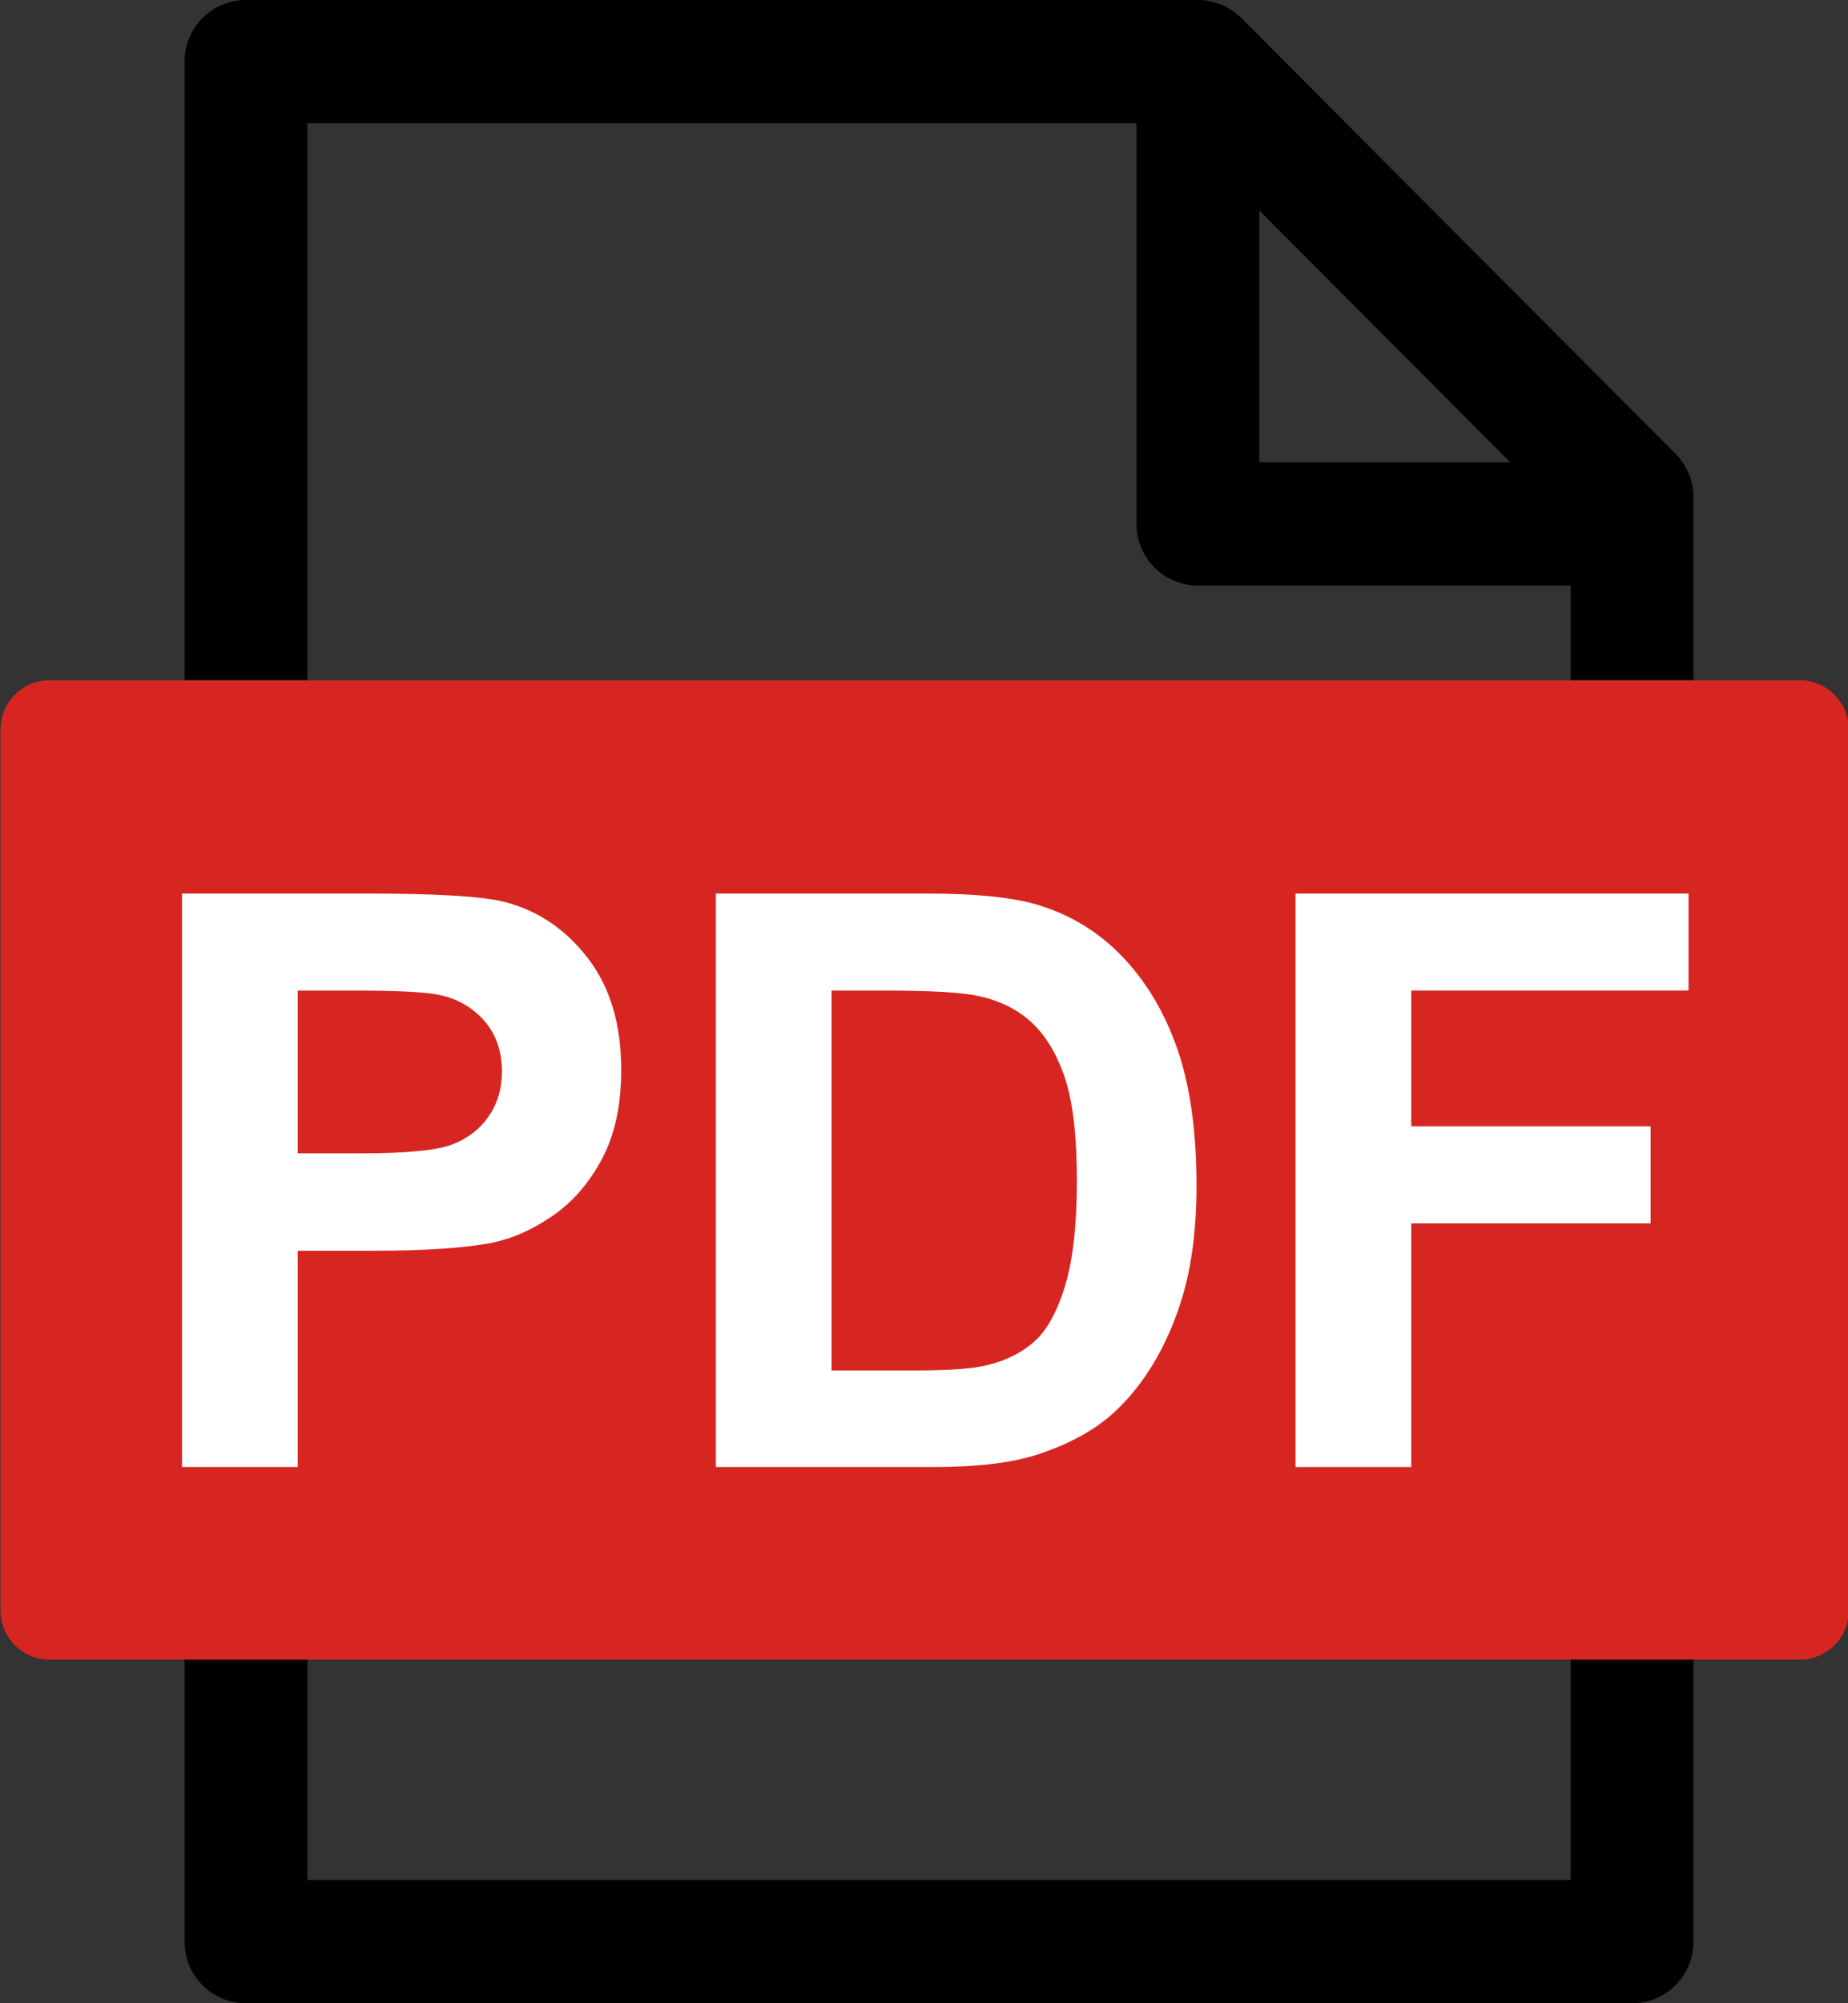 <?xml version="1.0" encoding="UTF-8" standalone="no"?>
<!DOCTYPE svg PUBLIC "-//W3C//DTD SVG 1.1//EN" "http://www.w3.org/Graphics/SVG/1.1/DTD/svg11.dtd">
<svg width="100%" height="100%" viewBox="0 0 60 65" version="1.1" xmlns="http://www.w3.org/2000/svg" xmlns:xlink="http://www.w3.org/1999/xlink" xml:space="preserve" xmlns:serif="http://www.serif.com/" style="fill-rule:evenodd;clip-rule:evenodd;stroke-linejoin:round;stroke-miterlimit:2;">
    <rect x="0" y="0" width="60" height="65" fill="#333333" stroke="none"/>
    <g transform="matrix(0.997,0,0,1,-42.861,-18)">
        <path d="M51,18C49.895,18 49,18.895 49,20L49,81C49,82.105 49.895,83 51,83L96.139,83C97.244,83 98.139,82.105 98.139,81L98.139,34.139C98.139,33.609 97.928,33.1 97.553,32.725L83.414,18.586C83.039,18.211 82.53,18 82,18L51,18ZM80,22L53,22L53,79C53,79 94.139,79 94.139,79L94.139,37L82,37C80.895,37 80,36.105 80,35L80,22ZM92.172,33L84,24.828L84,33L92.172,33Z"/>
    </g>
    <g transform="matrix(1.175,0,0,1.324,-152.733,-185.794)">
        <path d="M181.07,158.2C181.07,157.538 180.464,157 179.718,157L131.352,157C130.606,157 130,157.538 130,158.2L130,179.8C130,180.462 130.606,181 131.352,181L179.718,181C180.464,181 181.07,180.462 181.07,179.8L181.07,158.2Z" style="fill:rgb(215,38,33);"/>
    </g>
    <g transform="matrix(1.364,0,0,0.857,-57.273,-7.857)">
        <path d="M46.321,64.713L46.321,43L50.743,43C52.418,43 53.511,43.109 54.02,43.326C54.802,43.652 55.457,44.36 55.984,45.451C56.512,46.542 56.776,47.952 56.776,49.68C56.776,51.013 56.623,52.134 56.319,53.042C56.015,53.95 55.629,54.664 55.16,55.182C54.692,55.701 54.215,56.044 53.731,56.212C53.073,56.419 52.121,56.523 50.873,56.523L49.076,56.523L49.076,64.713L46.321,64.713ZM49.076,46.673L49.076,52.835L50.584,52.835C51.671,52.835 52.397,52.721 52.763,52.494C53.129,52.267 53.416,51.911 53.624,51.428C53.832,50.944 53.936,50.381 53.936,49.739C53.936,48.949 53.79,48.297 53.498,47.784C53.207,47.271 52.837,46.95 52.391,46.821C52.062,46.723 51.401,46.673 50.408,46.673L49.076,46.673Z" style="fill:white;fill-rule:nonzero;"/>
        <path d="M59.029,43L64.065,43C65.201,43 66.067,43.138 66.663,43.415C67.463,43.79 68.149,44.456 68.72,45.414C69.291,46.372 69.726,47.545 70.024,48.932C70.321,50.319 70.47,52.03 70.47,54.064C70.47,55.851 70.331,57.392 70.051,58.685C69.71,60.265 69.223,61.544 68.59,62.521C68.112,63.262 67.466,63.839 66.653,64.254C66.045,64.56 65.232,64.713 64.214,64.713L59.029,64.713L59.029,43ZM61.784,46.673L61.784,61.055L63.842,61.055C64.611,61.055 65.167,60.986 65.508,60.847C65.955,60.67 66.326,60.369 66.621,59.944C66.916,59.519 67.156,58.821 67.342,57.848C67.528,56.876 67.622,55.55 67.622,53.871C67.622,52.193 67.528,50.904 67.342,50.006C67.156,49.107 66.895,48.406 66.56,47.903C66.225,47.399 65.8,47.058 65.285,46.881C64.9,46.742 64.146,46.673 63.022,46.673L61.784,46.673Z" style="fill:white;fill-rule:nonzero;"/>
        <path d="M72.826,64.713L72.826,43L82.182,43L82.182,46.673L75.582,46.673L75.582,51.813L81.279,51.813L81.279,55.486L75.582,55.486L75.582,64.713L72.826,64.713Z" style="fill:white;fill-rule:nonzero;"/>
    </g>
</svg>
